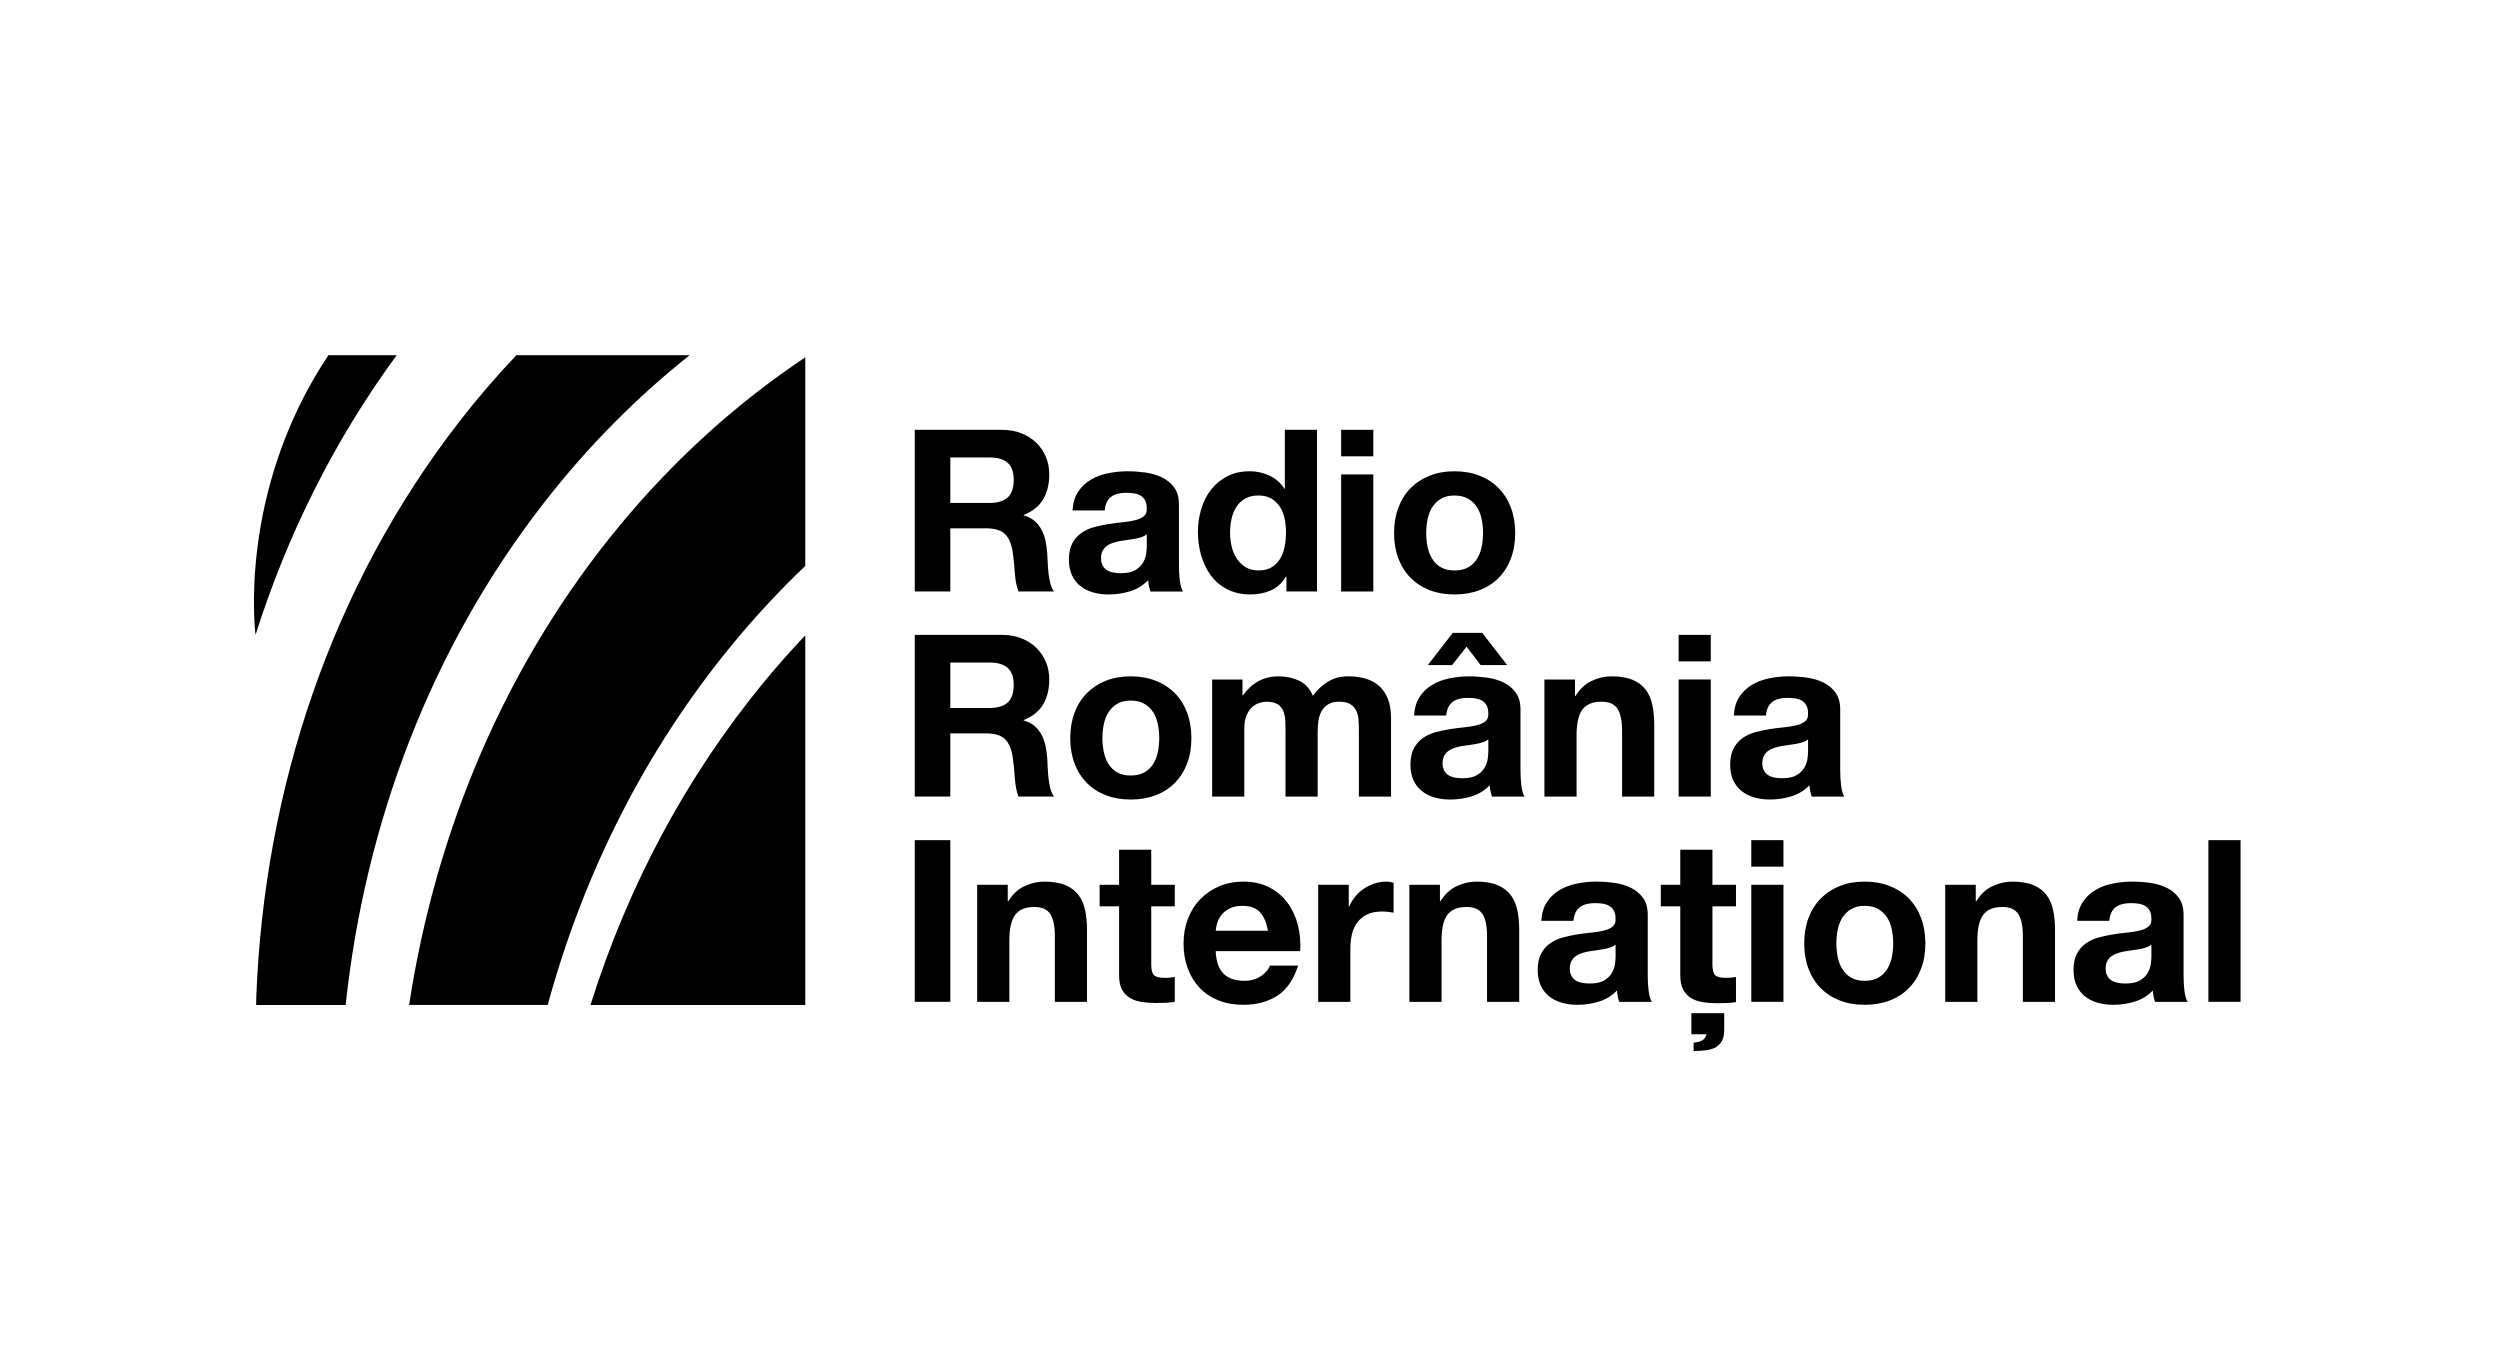 <?xml version="1.0" encoding="UTF-8"?> <svg xmlns="http://www.w3.org/2000/svg" width="698" height="379" viewBox="0 0 698 379" fill="none"><g clip-path="url(#clip0_466_6114)"><path fill-rule="evenodd" clip-rule="evenodd" d="M192.558 99.17H144.166C138.749 104.875 133.536 110.929 128.551 117.322C92.505 163.579 73.781 220.346 71.55 278.318L71.525 280.592H96.503C101.937 229.868 120.248 180.952 152.015 140.205C164.289 124.457 177.916 110.771 192.558 99.17Z" fill="#00ACDD" style="fill:#00ACDD;fill:color(display-p3 0 0.674 0.867);fill-opacity:1;"></path><path fill-rule="evenodd" clip-rule="evenodd" d="M91.683 99.17C66.067 137.601 71.349 177.251 71.349 177.251C80.171 149.397 93.293 122.977 110.761 99.17H91.683Z" fill="#00ACDD" style="fill:#00ACDD;fill:color(display-p3 0 0.674 0.867);fill-opacity:1;"></path><path fill-rule="evenodd" clip-rule="evenodd" d="M172.982 146.779C141.14 185.31 121.676 231.837 114.225 280.586H152.915C162.919 243.915 180.139 209.359 204.744 179.592C211.123 171.869 217.834 164.671 224.831 158.011V99.775C206.012 112.317 188.528 127.983 172.982 146.779Z" fill="#00ACDD" style="fill:#00ACDD;fill:color(display-p3 0 0.674 0.867);fill-opacity:1;"></path><path fill-rule="evenodd" clip-rule="evenodd" d="M164.863 280.589H224.834V177.385C220.999 181.435 217.26 185.638 213.632 190.027C191.371 216.963 175.163 247.799 164.863 280.589Z" fill="#00ACDD" style="fill:#00ACDD;fill:color(display-p3 0 0.674 0.867);fill-opacity:1;"></path><path d="M265.329 140.426V127.719H276.203C278.479 127.719 280.186 128.214 281.324 129.205C282.462 130.195 283.031 131.786 283.031 133.978C283.031 136.254 282.462 137.898 281.324 138.909C280.186 139.921 278.479 140.426 276.203 140.426H265.329ZM255.403 120.006V165.146H265.329V147.507H275.255C277.742 147.507 279.533 148.055 280.629 149.151C281.725 150.247 282.441 151.975 282.778 154.335C283.031 156.148 283.221 158.044 283.347 160.025C283.474 162.006 283.811 163.713 284.359 165.146H294.285C293.821 164.514 293.473 163.745 293.241 162.839C293.01 161.932 292.841 160.974 292.736 159.962C292.63 158.95 292.557 157.96 292.514 156.991C292.472 156.021 292.43 155.178 292.388 154.462C292.304 153.324 292.146 152.186 291.914 151.048C291.682 149.91 291.313 148.867 290.807 147.918C290.302 146.97 289.648 146.148 288.848 145.453C288.047 144.757 287.035 144.241 285.813 143.904V143.777C288.342 142.766 290.165 141.29 291.282 139.352C292.399 137.413 292.957 135.116 292.957 132.461C292.957 130.732 292.651 129.12 292.04 127.624C291.429 126.128 290.544 124.811 289.385 123.673C288.226 122.535 286.835 121.639 285.212 120.986C283.59 120.333 281.767 120.006 279.744 120.006H255.403Z" fill="#1A1919" style="fill:#1A1919;fill:color(display-p3 0.102 0.098 0.098);fill-opacity:1;"></path><path d="M299.446 142.519C299.573 140.412 300.099 138.663 301.027 137.272C301.954 135.881 303.134 134.764 304.567 133.921C306 133.078 307.612 132.478 309.404 132.119C311.195 131.761 312.997 131.582 314.809 131.582C316.453 131.582 318.118 131.698 319.803 131.93C321.489 132.162 323.028 132.615 324.419 133.289C325.81 133.963 326.948 134.901 327.833 136.102C328.718 137.304 329.16 138.895 329.16 140.876V157.882C329.16 159.357 329.245 160.769 329.413 162.118C329.582 163.467 329.877 164.478 330.298 165.153H321.194C321.026 164.647 320.889 164.131 320.783 163.604C320.678 163.077 320.604 162.54 320.562 161.992C319.129 163.467 317.443 164.499 315.504 165.09C313.566 165.68 311.585 165.975 309.562 165.975C308.002 165.975 306.548 165.785 305.199 165.406C303.851 165.026 302.67 164.436 301.659 163.635C300.647 162.835 299.857 161.823 299.288 160.601C298.719 159.378 298.435 157.924 298.435 156.238C298.435 154.384 298.761 152.856 299.415 151.655C300.068 150.454 300.911 149.495 301.943 148.778C302.976 148.062 304.156 147.524 305.484 147.166C306.811 146.808 308.15 146.523 309.498 146.313C310.847 146.102 312.175 145.933 313.481 145.807C314.788 145.68 315.947 145.491 316.959 145.238C317.97 144.985 318.771 144.616 319.361 144.132C319.951 143.647 320.225 142.941 320.183 142.014C320.183 141.044 320.025 140.275 319.709 139.706C319.393 139.137 318.971 138.694 318.444 138.378C317.917 138.062 317.306 137.852 316.611 137.746C315.915 137.641 315.167 137.588 314.366 137.588C312.596 137.588 311.205 137.967 310.194 138.726C309.182 139.485 308.592 140.749 308.424 142.519H299.446ZM320.183 149.158C319.803 149.495 319.329 149.758 318.76 149.948C318.191 150.138 317.58 150.296 316.927 150.422C316.274 150.549 315.589 150.654 314.872 150.738C314.156 150.822 313.439 150.928 312.723 151.054C312.048 151.181 311.384 151.349 310.731 151.56C310.078 151.771 309.509 152.055 309.024 152.414C308.54 152.772 308.15 153.225 307.855 153.773C307.56 154.321 307.412 155.016 307.412 155.859C307.412 156.66 307.56 157.334 307.855 157.882C308.15 158.43 308.55 158.862 309.056 159.178C309.562 159.494 310.152 159.716 310.826 159.842C311.5 159.969 312.196 160.032 312.912 160.032C314.683 160.032 316.052 159.737 317.022 159.147C317.991 158.557 318.708 157.851 319.171 157.029C319.635 156.207 319.919 155.374 320.025 154.531C320.13 153.689 320.183 153.014 320.183 152.508V149.158Z" fill="#1A1919" style="fill:#1A1919;fill:color(display-p3 0.102 0.098 0.098);fill-opacity:1;"></path><path d="M359.047 148.708C359.047 150.057 358.921 151.364 358.668 152.628C358.415 153.893 357.994 155.02 357.404 156.011C356.813 157.001 356.023 157.791 355.033 158.381C354.042 158.971 352.809 159.267 351.334 159.267C349.943 159.267 348.753 158.961 347.762 158.35C346.772 157.739 345.95 156.938 345.297 155.947C344.643 154.957 344.169 153.829 343.874 152.565C343.579 151.301 343.432 150.036 343.432 148.772C343.432 147.423 343.569 146.127 343.843 144.884C344.116 143.64 344.559 142.534 345.17 141.564C345.781 140.595 346.593 139.815 347.604 139.225C348.616 138.635 349.859 138.34 351.334 138.34C352.809 138.34 354.032 138.635 355.001 139.225C355.971 139.815 356.761 140.585 357.372 141.533C357.983 142.481 358.415 143.577 358.668 144.82C358.921 146.064 359.047 147.36 359.047 148.708ZM359.174 160.974V165.146H367.709V120.006H358.731V136.443H358.605C357.593 134.842 356.213 133.63 354.464 132.808C352.715 131.986 350.871 131.575 348.932 131.575C346.529 131.575 344.422 132.05 342.61 132.998C340.797 133.946 339.291 135.2 338.089 136.76C336.888 138.319 335.982 140.121 335.371 142.165C334.76 144.209 334.454 146.327 334.454 148.519C334.454 150.795 334.76 152.986 335.371 155.094C335.982 157.201 336.888 159.066 338.089 160.689C339.291 162.312 340.818 163.597 342.673 164.546C344.527 165.494 346.677 165.968 349.122 165.968C351.271 165.968 353.199 165.578 354.906 164.798C356.613 164.019 357.994 162.744 359.047 160.974H359.174Z" fill="#1A1919" style="fill:#1A1919;fill:color(display-p3 0.102 0.098 0.098);fill-opacity:1;"></path><path d="M383.428 127.403V120.006H374.45V127.403H383.428ZM374.45 132.461V165.146H383.428V132.461H374.45Z" fill="#1A1919" style="fill:#1A1919;fill:color(display-p3 0.102 0.098 0.098);fill-opacity:1;"></path><path d="M398.198 148.842C398.198 147.535 398.325 146.249 398.578 144.985C398.83 143.721 399.262 142.604 399.874 141.634C400.485 140.665 401.296 139.875 402.308 139.263C403.319 138.652 404.584 138.347 406.101 138.347C407.618 138.347 408.893 138.652 409.926 139.263C410.958 139.875 411.78 140.665 412.391 141.634C413.003 142.604 413.435 143.721 413.687 144.985C413.94 146.249 414.067 147.535 414.067 148.842C414.067 150.148 413.94 151.423 413.687 152.666C413.435 153.91 413.003 155.027 412.391 156.017C411.78 157.008 410.958 157.798 409.926 158.388C408.893 158.978 407.618 159.273 406.101 159.273C404.584 159.273 403.319 158.978 402.308 158.388C401.296 157.798 400.485 157.008 399.874 156.017C399.262 155.027 398.83 153.91 398.578 152.666C398.325 151.423 398.198 150.148 398.198 148.842ZM389.221 148.842C389.221 151.455 389.621 153.815 390.422 155.922C391.223 158.03 392.361 159.832 393.836 161.328C395.311 162.824 397.081 163.973 399.147 164.773C401.212 165.574 403.53 165.975 406.101 165.975C408.672 165.975 411.001 165.574 413.087 164.773C415.173 163.973 416.954 162.824 418.429 161.328C419.904 159.832 421.042 158.03 421.843 155.922C422.644 153.815 423.044 151.455 423.044 148.842C423.044 146.228 422.644 143.858 421.843 141.729C421.042 139.601 419.904 137.788 418.429 136.292C416.954 134.796 415.173 133.637 413.087 132.815C411.001 131.993 408.672 131.582 406.101 131.582C403.53 131.582 401.212 131.993 399.147 132.815C397.081 133.637 395.311 134.796 393.836 136.292C392.361 137.788 391.223 139.601 390.422 141.729C389.621 143.858 389.221 146.228 389.221 148.842Z" fill="#1A1919" style="fill:#1A1919;fill:color(display-p3 0.102 0.098 0.098);fill-opacity:1;"></path><path d="M265.329 197.678V184.971H276.203C278.479 184.971 280.186 185.466 281.324 186.457C282.462 187.447 283.031 189.038 283.031 191.23C283.031 193.506 282.462 195.15 281.324 196.161C280.186 197.173 278.479 197.678 276.203 197.678H265.329ZM255.403 177.258V222.398H265.329V204.759H275.255C277.742 204.759 279.533 205.307 280.629 206.403C281.725 207.499 282.441 209.227 282.778 211.587C283.031 213.4 283.221 215.296 283.347 217.277C283.474 219.258 283.811 220.965 284.359 222.398H294.285C293.821 221.766 293.473 220.997 293.241 220.09C293.01 219.184 292.841 218.225 292.736 217.214C292.63 216.202 292.557 215.212 292.514 214.242C292.472 213.273 292.43 212.43 292.388 211.714C292.304 210.576 292.146 209.438 291.914 208.3C291.682 207.162 291.313 206.119 290.807 205.17C290.302 204.222 289.648 203.4 288.848 202.705C288.047 202.009 287.035 201.493 285.813 201.156V201.029C288.342 200.018 290.165 198.542 291.282 196.604C292.399 194.665 292.957 192.368 292.957 189.712C292.957 187.984 292.651 186.372 292.04 184.876C291.429 183.38 290.544 182.063 289.385 180.925C288.226 179.787 286.835 178.891 285.212 178.238C283.59 177.584 281.767 177.258 279.744 177.258H255.403Z" fill="#1A1919" style="fill:#1A1919;fill:color(display-p3 0.102 0.098 0.098);fill-opacity:1;"></path><path d="M307.793 206.094C307.793 204.787 307.919 203.501 308.172 202.237C308.425 200.973 308.857 199.856 309.468 198.886C310.079 197.917 310.891 197.127 311.902 196.515C312.914 195.904 314.178 195.599 315.696 195.599C317.213 195.599 318.488 195.904 319.521 196.515C320.553 197.127 321.375 197.917 321.986 198.886C322.597 199.856 323.029 200.973 323.282 202.237C323.535 203.501 323.662 204.787 323.662 206.094C323.662 207.4 323.535 208.675 323.282 209.918C323.029 211.162 322.597 212.279 321.986 213.269C321.375 214.26 320.553 215.05 319.521 215.64C318.488 216.23 317.213 216.525 315.696 216.525C314.178 216.525 312.914 216.23 311.902 215.64C310.891 215.05 310.079 214.26 309.468 213.269C308.857 212.279 308.425 211.162 308.172 209.918C307.919 208.675 307.793 207.4 307.793 206.094ZM298.815 206.094C298.815 208.707 299.216 211.067 300.017 213.174C300.817 215.282 301.955 217.084 303.431 218.58C304.906 220.076 306.676 221.225 308.741 222.025C310.806 222.826 313.125 223.227 315.696 223.227C318.267 223.227 320.595 222.826 322.682 222.025C324.768 221.225 326.549 220.076 328.024 218.58C329.499 217.084 330.637 215.282 331.438 213.174C332.239 211.067 332.639 208.707 332.639 206.094C332.639 203.48 332.239 201.11 331.438 198.981C330.637 196.853 329.499 195.04 328.024 193.544C326.549 192.048 324.768 190.889 322.682 190.067C320.595 189.245 318.267 188.834 315.696 188.834C313.125 188.834 310.806 189.245 308.741 190.067C306.676 190.889 304.906 192.048 303.431 193.544C301.955 195.04 300.817 196.853 300.017 198.981C299.216 201.11 298.815 203.48 298.815 206.094Z" fill="#1A1919" style="fill:#1A1919;fill:color(display-p3 0.102 0.098 0.098);fill-opacity:1;"></path><path d="M338.433 189.719V222.405H347.41V203.438C347.41 201.837 347.642 200.541 348.106 199.55C348.569 198.56 349.128 197.801 349.781 197.274C350.434 196.747 351.109 196.389 351.804 196.199C352.499 196.01 353.058 195.915 353.479 195.915C354.912 195.915 355.998 196.157 356.735 196.642C357.473 197.127 358 197.769 358.316 198.57C358.632 199.371 358.811 200.245 358.853 201.194C358.895 202.142 358.916 203.101 358.916 204.07V222.405H367.894V204.197C367.894 203.185 367.968 202.184 368.115 201.194C368.263 200.203 368.558 199.318 369 198.539C369.443 197.759 370.054 197.127 370.834 196.642C371.613 196.157 372.636 195.915 373.9 195.915C375.164 195.915 376.165 196.126 376.903 196.547C377.641 196.969 378.199 197.538 378.578 198.254C378.958 198.971 379.19 199.813 379.274 200.783C379.358 201.752 379.4 202.785 379.4 203.881V222.405H388.378V200.53C388.378 198.423 388.083 196.621 387.493 195.125C386.903 193.628 386.081 192.417 385.027 191.489C383.973 190.562 382.709 189.888 381.234 189.466C379.759 189.045 378.157 188.834 376.429 188.834C374.153 188.834 372.182 189.382 370.518 190.478C368.853 191.574 367.536 192.838 366.566 194.271C365.681 192.248 364.385 190.836 362.678 190.035C360.971 189.234 359.085 188.834 357.02 188.834C354.87 188.834 352.963 189.298 351.298 190.225C349.633 191.152 348.211 192.459 347.031 194.145H346.904V189.719H338.433Z" fill="#1A1919" style="fill:#1A1919;fill:color(display-p3 0.102 0.098 0.098);fill-opacity:1;"></path><path d="M394.805 199.777C394.932 197.67 395.459 195.921 396.386 194.53C397.313 193.139 398.493 192.022 399.926 191.179C401.359 190.336 402.972 189.735 404.763 189.377C406.554 189.019 408.356 188.84 410.168 188.84C411.812 188.84 413.477 188.956 415.163 189.187C416.849 189.419 418.387 189.872 419.778 190.547C421.169 191.221 422.307 192.159 423.192 193.36C424.077 194.561 424.52 196.152 424.52 198.133V215.14C424.52 216.615 424.604 218.027 424.773 219.376C424.941 220.725 425.236 221.736 425.658 222.41H416.554C416.385 221.905 416.248 221.388 416.143 220.862C416.037 220.335 415.964 219.797 415.922 219.249C414.489 220.725 412.803 221.757 410.864 222.347C408.925 222.937 406.944 223.232 404.921 223.232C403.361 223.232 401.907 223.043 400.559 222.663C399.21 222.284 398.03 221.694 397.018 220.893C396.007 220.092 395.216 219.081 394.647 217.858C394.078 216.636 393.794 215.182 393.794 213.496C393.794 211.642 394.121 210.114 394.774 208.913C395.427 207.711 396.27 206.753 397.303 206.036C398.335 205.32 399.516 204.782 400.843 204.424C402.171 204.066 403.509 203.781 404.858 203.57C406.206 203.36 407.534 203.191 408.841 203.065C410.147 202.938 411.306 202.749 412.318 202.496C413.329 202.243 414.13 201.874 414.72 201.389C415.31 200.905 415.584 200.199 415.542 199.271C415.542 198.302 415.384 197.533 415.068 196.964C414.752 196.395 414.33 195.952 413.804 195.636C413.277 195.32 412.666 195.109 411.97 195.004C411.275 194.898 410.527 194.846 409.726 194.846C407.956 194.846 406.565 195.225 405.553 195.984C404.542 196.742 403.952 198.007 403.783 199.777H394.805ZM415.542 206.415C415.163 206.753 414.689 207.016 414.12 207.206C413.551 207.395 412.94 207.553 412.286 207.68C411.633 207.806 410.948 207.912 410.232 207.996C409.515 208.08 408.799 208.186 408.082 208.312C407.408 208.438 406.744 208.607 406.091 208.818C405.437 209.029 404.868 209.313 404.384 209.671C403.899 210.03 403.509 210.483 403.214 211.031C402.919 211.578 402.771 212.274 402.771 213.117C402.771 213.918 402.919 214.592 403.214 215.14C403.509 215.688 403.909 216.12 404.415 216.436C404.921 216.752 405.511 216.973 406.185 217.1C406.86 217.226 407.555 217.289 408.272 217.289C410.042 217.289 411.412 216.994 412.381 216.404C413.351 215.814 414.067 215.108 414.531 214.286C414.994 213.465 415.279 212.632 415.384 211.789C415.49 210.946 415.542 210.272 415.542 209.766V206.415ZM413.835 176.701L420.79 185.679H413.393L409.473 180.558L405.427 185.679H398.662L405.616 176.701H413.835Z" fill="#1A1919" style="fill:#1A1919;fill:color(display-p3 0.102 0.098 0.098);fill-opacity:1;"></path><path d="M431.2 189.719V222.405H440.178V205.272C440.178 201.942 440.726 199.55 441.821 198.096C442.917 196.642 444.687 195.915 447.132 195.915C449.282 195.915 450.778 196.579 451.621 197.906C452.464 199.234 452.885 201.247 452.885 203.944V222.405H461.863V202.3C461.863 200.277 461.684 198.433 461.325 196.768C460.967 195.103 460.345 193.692 459.46 192.532C458.575 191.373 457.363 190.467 455.825 189.814C454.287 189.161 452.316 188.834 449.914 188.834C448.017 188.834 446.163 189.266 444.35 190.13C442.538 190.994 441.063 192.374 439.925 194.271H439.735V189.719H431.2Z" fill="#1A1919" style="fill:#1A1919;fill:color(display-p3 0.102 0.098 0.098);fill-opacity:1;"></path><path d="M477.651 184.655V177.258H468.674V184.655H477.651ZM468.674 189.712V222.398H477.651V189.712H468.674Z" fill="#1A1919" style="fill:#1A1919;fill:color(display-p3 0.102 0.098 0.098);fill-opacity:1;"></path><path d="M484.074 199.771C484.201 197.664 484.727 195.915 485.655 194.524C486.582 193.133 487.762 192.016 489.195 191.173C490.628 190.33 492.24 189.73 494.031 189.371C495.823 189.013 497.625 188.834 499.437 188.834C501.081 188.834 502.746 188.95 504.431 189.182C506.117 189.414 507.656 189.867 509.047 190.541C510.437 191.215 511.575 192.153 512.461 193.354C513.346 194.556 513.788 196.147 513.788 198.128V215.134C513.788 216.609 513.873 218.021 514.041 219.37C514.21 220.719 514.505 221.73 514.926 222.405H505.822C505.654 221.899 505.517 221.383 505.411 220.856C505.306 220.329 505.232 219.792 505.19 219.244C503.757 220.719 502.071 221.751 500.132 222.341C498.194 222.932 496.213 223.227 494.19 223.227C492.63 223.227 491.176 223.037 489.827 222.658C488.478 222.278 487.298 221.688 486.287 220.887C485.275 220.087 484.485 219.075 483.916 217.853C483.347 216.63 483.062 215.176 483.062 213.49C483.062 211.636 483.389 210.108 484.042 208.907C484.696 207.706 485.539 206.747 486.571 206.03C487.604 205.314 488.784 204.776 490.112 204.418C491.439 204.06 492.778 203.775 494.126 203.565C495.475 203.354 496.803 203.185 498.109 203.059C499.416 202.932 500.575 202.743 501.586 202.49C502.598 202.237 503.399 201.868 503.989 201.383C504.579 200.899 504.853 200.193 504.811 199.266C504.811 198.296 504.653 197.527 504.337 196.958C504.02 196.389 503.599 195.946 503.072 195.63C502.545 195.314 501.934 195.103 501.239 194.998C500.543 194.893 499.795 194.84 498.994 194.84C497.224 194.84 495.833 195.219 494.822 195.978C493.81 196.737 493.22 198.001 493.052 199.771H484.074ZM504.811 206.41C504.431 206.747 503.957 207.01 503.388 207.2C502.819 207.39 502.208 207.548 501.555 207.674C500.902 207.8 500.217 207.906 499.5 207.99C498.784 208.074 498.067 208.18 497.351 208.306C496.676 208.433 496.012 208.601 495.359 208.812C494.706 209.023 494.137 209.307 493.652 209.666C493.167 210.024 492.778 210.477 492.483 211.025C492.188 211.573 492.04 212.268 492.04 213.111C492.04 213.912 492.188 214.586 492.483 215.134C492.778 215.682 493.178 216.114 493.684 216.43C494.19 216.746 494.78 216.968 495.454 217.094C496.128 217.221 496.824 217.284 497.54 217.284C499.31 217.284 500.68 216.989 501.65 216.399C502.619 215.809 503.336 215.103 503.799 214.281C504.263 213.459 504.547 212.626 504.653 211.783C504.758 210.94 504.811 210.266 504.811 209.76V206.41Z" fill="#1A1919" style="fill:#1A1919;fill:color(display-p3 0.102 0.098 0.098);fill-opacity:1;"></path><path d="M255.403 234.572V279.713H265.329V234.572H255.403Z" fill="#00ACDD" style="fill:#00ACDD;fill:color(display-p3 0 0.674 0.867);fill-opacity:1;"></path><path d="M272.828 247.034V279.719H281.806V262.586C281.806 259.256 282.354 256.865 283.449 255.41C284.545 253.956 286.315 253.229 288.76 253.229C290.91 253.229 292.406 253.893 293.249 255.221C294.092 256.548 294.513 258.561 294.513 261.258V279.719H303.491V259.615C303.491 257.592 303.312 255.748 302.953 254.083C302.595 252.418 301.973 251.006 301.088 249.847C300.203 248.688 298.991 247.782 297.453 247.128C295.915 246.475 293.944 246.148 291.542 246.148C289.645 246.148 287.791 246.58 285.978 247.444C284.166 248.309 282.691 249.689 281.553 251.585H281.363V247.034H272.828Z" fill="#00ACDD" style="fill:#00ACDD;fill:color(display-p3 0 0.674 0.867);fill-opacity:1;"></path><path d="M321.428 247.038V237.238H312.451V247.038H307.014V253.044H312.451V272.326C312.451 273.97 312.725 275.298 313.273 276.309C313.821 277.321 314.569 278.101 315.517 278.648C316.465 279.196 317.561 279.565 318.805 279.755C320.048 279.945 321.365 280.039 322.756 280.039C323.641 280.039 324.547 280.018 325.474 279.976C326.402 279.934 327.245 279.85 328.003 279.723V272.769C327.582 272.853 327.139 272.916 326.676 272.959C326.212 273.001 325.727 273.022 325.222 273.022C323.704 273.022 322.693 272.769 322.187 272.263C321.681 271.757 321.428 270.746 321.428 269.228V253.044H328.003V247.038H321.428Z" fill="#00ACDD" style="fill:#00ACDD;fill:color(display-p3 0 0.674 0.867);fill-opacity:1;"></path><path d="M354.029 259.868H339.425C339.467 259.235 339.604 258.519 339.836 257.718C340.067 256.917 340.468 256.159 341.037 255.442C341.606 254.726 342.365 254.125 343.313 253.64C344.261 253.156 345.452 252.913 346.885 252.913C349.077 252.913 350.71 253.503 351.785 254.683C352.859 255.864 353.607 257.592 354.029 259.868ZM339.425 265.557H363.006C363.175 263.029 362.964 260.605 362.374 258.287C361.784 255.969 360.825 253.904 359.498 252.091C358.17 250.279 356.474 248.835 354.408 247.761C352.343 246.686 349.92 246.148 347.138 246.148C344.651 246.148 342.386 246.591 340.341 247.476C338.297 248.361 336.538 249.573 335.062 251.111C333.587 252.65 332.449 254.473 331.648 256.58C330.848 258.687 330.447 260.963 330.447 263.408C330.447 265.937 330.837 268.255 331.617 270.362C332.397 272.47 333.503 274.282 334.936 275.799C336.369 277.317 338.118 278.486 340.183 279.308C342.249 280.13 344.567 280.541 347.138 280.541C350.847 280.541 354.008 279.698 356.621 278.012C359.234 276.326 361.173 273.523 362.437 269.604H354.535C354.24 270.615 353.439 271.574 352.132 272.48C350.826 273.386 349.266 273.84 347.454 273.84C344.925 273.84 342.986 273.186 341.638 271.88C340.289 270.573 339.551 268.466 339.425 265.557Z" fill="#00ACDD" style="fill:#00ACDD;fill:color(display-p3 0 0.674 0.867);fill-opacity:1;"></path><path d="M368.04 247.034V279.719H377.018V264.988C377.018 263.513 377.165 262.144 377.46 260.879C377.755 259.615 378.25 258.508 378.946 257.56C379.641 256.612 380.558 255.864 381.696 255.316C382.834 254.768 384.225 254.494 385.869 254.494C386.416 254.494 386.985 254.525 387.576 254.589C388.166 254.652 388.671 254.726 389.093 254.81V246.465C388.376 246.254 387.723 246.148 387.133 246.148C385.995 246.148 384.899 246.317 383.845 246.654C382.792 246.991 381.801 247.466 380.874 248.077C379.947 248.688 379.125 249.425 378.408 250.289C377.692 251.153 377.123 252.091 376.701 253.103H376.575V247.034H368.04Z" fill="#00ACDD" style="fill:#00ACDD;fill:color(display-p3 0 0.674 0.867);fill-opacity:1;"></path><path d="M393.499 247.034V279.719H402.477V262.586C402.477 259.256 403.024 256.865 404.12 255.41C405.216 253.956 406.986 253.229 409.431 253.229C411.58 253.229 413.077 253.893 413.92 255.221C414.763 256.548 415.184 258.561 415.184 261.258V279.719H424.162V259.615C424.162 257.592 423.982 255.748 423.624 254.083C423.266 252.418 422.644 251.006 421.759 249.847C420.874 248.688 419.662 247.782 418.124 247.128C416.585 246.475 414.615 246.148 412.213 246.148C410.316 246.148 408.461 246.58 406.649 247.444C404.837 248.309 403.362 249.689 402.224 251.585H402.034V247.034H393.499Z" fill="#00ACDD" style="fill:#00ACDD;fill:color(display-p3 0 0.674 0.867);fill-opacity:1;"></path><path d="M430.336 257.086C430.462 254.978 430.989 253.229 431.916 251.838C432.844 250.448 434.024 249.331 435.457 248.488C436.89 247.645 438.502 247.044 440.293 246.686C442.084 246.328 443.886 246.148 445.699 246.148C447.342 246.148 449.007 246.264 450.693 246.496C452.379 246.728 453.917 247.181 455.308 247.855C456.699 248.53 457.837 249.468 458.722 250.669C459.607 251.87 460.05 253.461 460.05 255.442V272.449C460.05 273.924 460.134 275.336 460.303 276.685C460.471 278.033 460.766 279.045 461.188 279.719H452.084C451.915 279.213 451.778 278.697 451.673 278.17C451.568 277.643 451.494 277.106 451.452 276.558C450.019 278.033 448.333 279.066 446.394 279.656C444.455 280.246 442.474 280.541 440.451 280.541C438.892 280.541 437.438 280.351 436.089 279.972C434.74 279.593 433.56 279.003 432.549 278.202C431.537 277.401 430.747 276.389 430.178 275.167C429.609 273.945 429.324 272.491 429.324 270.805C429.324 268.95 429.651 267.423 430.304 266.221C430.957 265.02 431.8 264.061 432.833 263.345C433.866 262.628 435.046 262.091 436.373 261.733C437.701 261.374 439.039 261.09 440.388 260.879C441.737 260.668 443.064 260.5 444.371 260.373C445.678 260.247 446.837 260.057 447.848 259.804C448.86 259.551 449.661 259.183 450.251 258.698C450.841 258.213 451.115 257.507 451.072 256.58C451.072 255.611 450.914 254.841 450.598 254.272C450.282 253.703 449.861 253.261 449.334 252.945C448.807 252.629 448.196 252.418 447.5 252.313C446.805 252.207 446.057 252.154 445.256 252.154C443.486 252.154 442.095 252.534 441.083 253.292C440.072 254.051 439.482 255.316 439.313 257.086H430.336ZM451.072 263.724C450.693 264.061 450.219 264.325 449.65 264.514C449.081 264.704 448.47 264.862 447.817 264.988C447.163 265.115 446.478 265.22 445.762 265.305C445.045 265.389 444.329 265.494 443.612 265.621C442.938 265.747 442.274 265.916 441.621 266.126C440.968 266.337 440.399 266.622 439.914 266.98C439.429 267.338 439.039 267.791 438.744 268.339C438.449 268.887 438.302 269.583 438.302 270.426C438.302 271.226 438.449 271.901 438.744 272.449C439.039 272.997 439.44 273.429 439.945 273.745C440.451 274.061 441.041 274.282 441.716 274.409C442.39 274.535 443.085 274.598 443.802 274.598C445.572 274.598 446.942 274.303 447.911 273.713C448.881 273.123 449.597 272.417 450.061 271.595C450.525 270.773 450.809 269.941 450.914 269.098C451.02 268.255 451.072 267.581 451.072 267.075V263.724Z" fill="#00ACDD" style="fill:#00ACDD;fill:color(display-p3 0 0.674 0.867);fill-opacity:1;"></path><path d="M478.111 247.038H484.686V253.044H478.111V269.228C478.111 270.746 478.364 271.757 478.869 272.263C479.375 272.769 480.387 273.022 481.904 273.022C482.41 273.022 482.895 273.001 483.358 272.959C483.822 272.916 484.264 272.853 484.686 272.769V279.786C483.927 279.913 483.084 279.997 482.157 280.039C481.23 280.081 480.324 280.103 479.438 280.103C478.048 280.103 476.73 280.008 475.487 279.818C474.244 279.628 473.148 279.249 472.2 278.68C471.251 278.111 470.503 277.321 469.955 276.309C469.407 275.298 469.133 273.97 469.133 272.326V253.044H463.696V247.038H469.133V237.238H478.111V247.038ZM472.231 282.884H481.398V287.5C481.398 288.848 481.177 289.912 480.735 290.692C480.292 291.472 479.691 292.062 478.933 292.462C478.174 292.863 477.268 293.126 476.214 293.253C475.16 293.379 474.044 293.442 472.863 293.442V291.103C473.875 291.019 474.676 290.808 475.266 290.471C475.856 290.134 476.256 289.565 476.467 288.764H472.231V282.884Z" fill="#00ACDD" style="fill:#00ACDD;fill:color(display-p3 0 0.674 0.867);fill-opacity:1;"></path><path d="M497.941 241.969V234.572H488.964V241.969H497.941ZM488.964 247.027V279.713H497.941V247.027H488.964Z" fill="#00ACDD" style="fill:#00ACDD;fill:color(display-p3 0 0.674 0.867);fill-opacity:1;"></path><path d="M512.716 263.408C512.716 262.101 512.842 260.816 513.095 259.551C513.348 258.287 513.78 257.17 514.391 256.201C515.002 255.231 515.814 254.441 516.825 253.83C517.837 253.219 519.101 252.913 520.618 252.913C522.136 252.913 523.411 253.219 524.443 253.83C525.476 254.441 526.298 255.231 526.909 256.201C527.52 257.17 527.952 258.287 528.205 259.551C528.458 260.816 528.584 262.101 528.584 263.408C528.584 264.715 528.458 265.99 528.205 267.233C527.952 268.476 527.52 269.593 526.909 270.584C526.298 271.574 525.476 272.364 524.443 272.954C523.411 273.544 522.136 273.84 520.618 273.84C519.101 273.84 517.837 273.544 516.825 272.954C515.814 272.364 515.002 271.574 514.391 270.584C513.78 269.593 513.348 268.476 513.095 267.233C512.842 265.99 512.716 264.715 512.716 263.408ZM503.738 263.408C503.738 266.021 504.139 268.381 504.939 270.489C505.74 272.596 506.878 274.398 508.353 275.894C509.829 277.39 511.599 278.539 513.664 279.34C515.729 280.141 518.047 280.541 520.618 280.541C523.189 280.541 525.518 280.141 527.604 279.34C529.691 278.539 531.472 277.39 532.947 275.894C534.422 274.398 535.56 272.596 536.361 270.489C537.161 268.381 537.562 266.021 537.562 263.408C537.562 260.795 537.161 258.424 536.361 256.296C535.56 254.167 534.422 252.355 532.947 250.858C531.472 249.362 529.691 248.203 527.604 247.381C525.518 246.559 523.189 246.148 520.618 246.148C518.047 246.148 515.729 246.559 513.664 247.381C511.599 248.203 509.829 249.362 508.353 250.858C506.878 252.355 505.74 254.167 504.939 256.296C504.139 258.424 503.738 260.795 503.738 263.408Z" fill="#00ACDD" style="fill:#00ACDD;fill:color(display-p3 0 0.674 0.867);fill-opacity:1;"></path><path d="M543.101 247.034V279.719H552.078V262.586C552.078 259.256 552.626 256.865 553.722 255.41C554.818 253.956 556.588 253.229 559.032 253.229C561.182 253.229 562.678 253.893 563.521 255.221C564.364 256.548 564.786 258.561 564.786 261.258V279.719H573.763V259.615C573.763 257.592 573.584 255.748 573.226 254.083C572.867 252.418 572.246 251.006 571.361 249.847C570.476 248.688 569.264 247.782 567.725 247.128C566.187 246.475 564.217 246.148 561.814 246.148C559.918 246.148 558.063 246.58 556.251 247.444C554.438 248.309 552.963 249.689 551.825 251.585H551.635V247.034H543.101Z" fill="#00ACDD" style="fill:#00ACDD;fill:color(display-p3 0 0.674 0.867);fill-opacity:1;"></path><path d="M579.938 257.086C580.065 254.978 580.592 253.229 581.519 251.838C582.446 250.448 583.626 249.331 585.059 248.488C586.492 247.645 588.104 247.044 589.896 246.686C591.687 246.328 593.489 246.148 595.301 246.148C596.945 246.148 598.61 246.264 600.296 246.496C601.982 246.728 603.52 247.181 604.911 247.855C606.302 248.53 607.44 249.468 608.325 250.669C609.21 251.87 609.652 253.461 609.652 255.442V272.449C609.652 273.924 609.737 275.336 609.905 276.685C610.074 278.033 610.369 279.045 610.79 279.719H601.687C601.518 279.213 601.381 278.697 601.276 278.17C601.17 277.643 601.096 277.106 601.054 276.558C599.621 278.033 597.935 279.066 595.997 279.656C594.058 280.246 592.077 280.541 590.054 280.541C588.494 280.541 587.04 280.351 585.691 279.972C584.343 279.593 583.163 279.003 582.151 278.202C581.14 277.401 580.349 276.389 579.78 275.167C579.211 273.945 578.927 272.491 578.927 270.805C578.927 268.95 579.253 267.423 579.907 266.221C580.56 265.02 581.403 264.061 582.436 263.345C583.468 262.628 584.648 262.091 585.976 261.733C587.304 261.374 588.642 261.09 589.991 260.879C591.339 260.668 592.667 260.5 593.974 260.373C595.28 260.247 596.439 260.057 597.451 259.804C598.462 259.551 599.263 259.183 599.853 258.698C600.443 258.213 600.717 257.507 600.675 256.58C600.675 255.611 600.517 254.841 600.201 254.272C599.885 253.703 599.463 253.261 598.936 252.945C598.41 252.629 597.798 252.418 597.103 252.313C596.408 252.207 595.659 252.154 594.859 252.154C593.088 252.154 591.698 252.534 590.686 253.292C589.674 254.051 589.084 255.316 588.916 257.086H579.938ZM600.675 263.724C600.296 264.061 599.822 264.325 599.253 264.514C598.684 264.704 598.072 264.862 597.419 264.988C596.766 265.115 596.081 265.22 595.364 265.305C594.648 265.389 593.931 265.494 593.215 265.621C592.54 265.747 591.877 265.916 591.223 266.126C590.57 266.337 590.001 266.622 589.516 266.98C589.032 267.338 588.642 267.791 588.347 268.339C588.052 268.887 587.904 269.583 587.904 270.426C587.904 271.226 588.052 271.901 588.347 272.449C588.642 272.997 589.042 273.429 589.548 273.745C590.054 274.061 590.644 274.282 591.318 274.409C591.993 274.535 592.688 274.598 593.405 274.598C595.175 274.598 596.545 274.303 597.514 273.713C598.483 273.123 599.2 272.417 599.663 271.595C600.127 270.773 600.412 269.941 600.517 269.098C600.622 268.255 600.675 267.581 600.675 267.075V263.724Z" fill="#00ACDD" style="fill:#00ACDD;fill:color(display-p3 0 0.674 0.867);fill-opacity:1;"></path><path d="M616.585 234.572V279.713H625.562V234.572H616.585Z" fill="#00ACDD" style="fill:#00ACDD;fill:color(display-p3 0 0.674 0.867);fill-opacity:1;"></path></g><defs><clipPath id="clip0_466_6114"><rect width="555.264" height="236.399" fill="white" style="fill:white;fill-opacity:1;" transform="translate(70.897 71.686)"></rect></clipPath></defs></svg> 